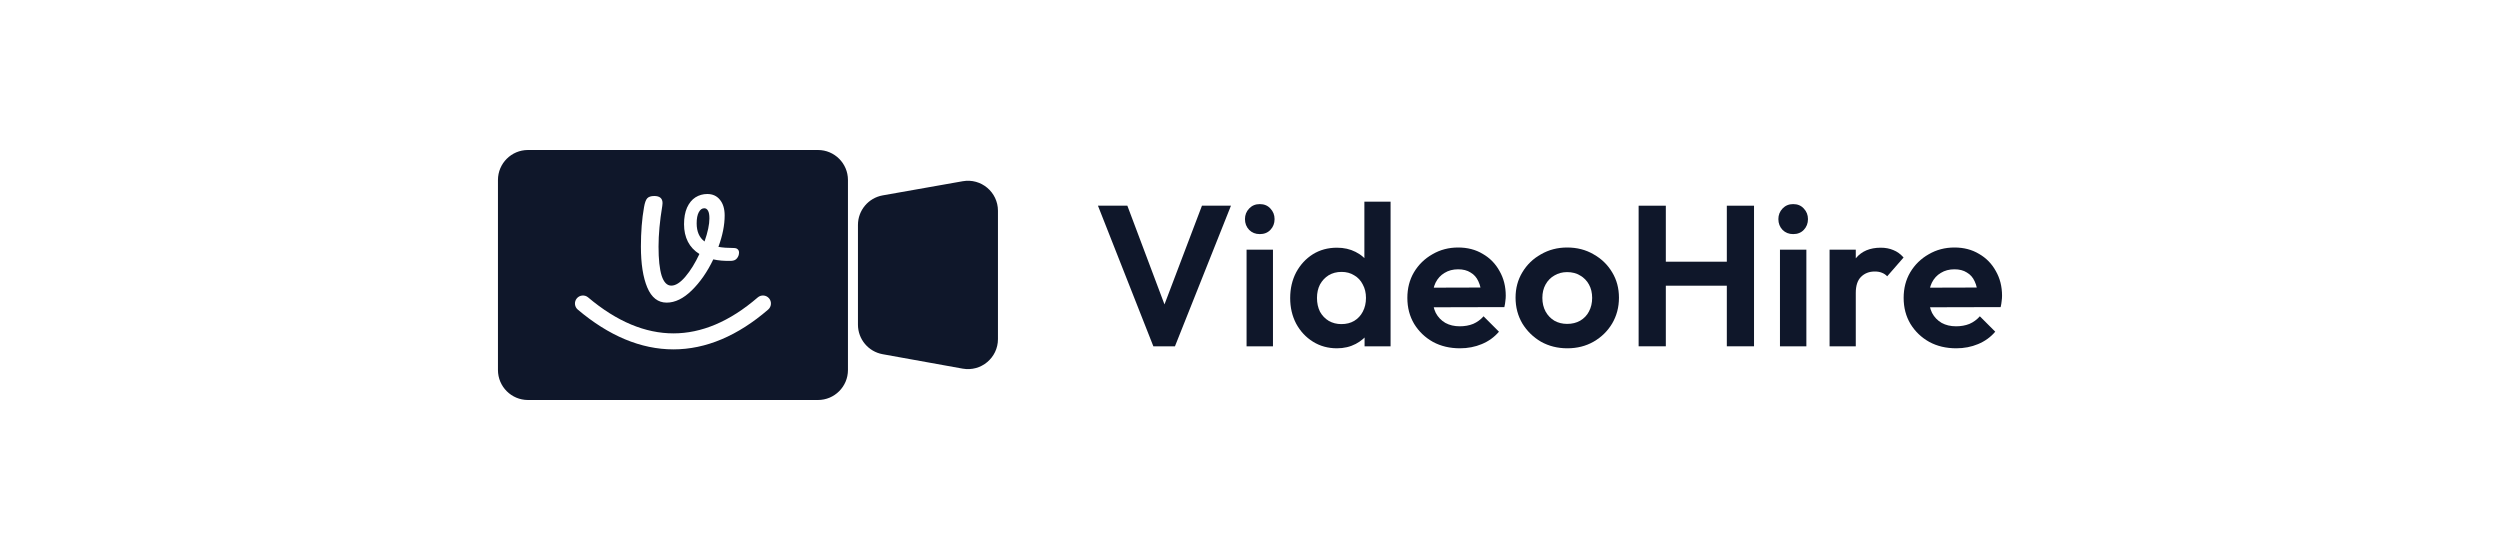 <svg width="5000" height="1100" viewBox="0 0 5000 1100" fill="none" xmlns="http://www.w3.org/2000/svg">
<path fill-rule="evenodd" clip-rule="evenodd" d="M995.908 360C995.908 326.863 1022.77 300 1055.91 300H1635.91C1669.05 300 1695.91 326.863 1695.91 360V740C1695.91 773.137 1669.05 800 1635.91 800H1055.91C1022.77 800 995.908 773.137 995.908 740V360ZM1153.69 596.672C1159.39 589.923 1169.49 589.076 1176.24 594.78C1233.93 643.539 1291.15 666.75 1346.85 666.75C1402.51 666.75 1459.07 643.564 1515.45 594.889C1522.14 589.114 1532.25 589.856 1538.02 596.545C1543.79 603.234 1543.05 613.337 1536.36 619.111C1475.75 671.436 1412.05 698.75 1346.85 698.75C1281.67 698.75 1217.39 671.461 1155.58 619.22C1148.83 613.516 1147.98 603.421 1153.69 596.672ZM1475.32 498.5C1473.65 496.833 1470.9 496 1467.07 496C1455.74 496 1445.65 495.25 1436.82 493.75C1445.15 471.083 1449.32 450.167 1449.32 431C1449.32 417.667 1446.15 407.167 1439.82 399.5C1433.65 391.833 1425.24 388 1414.57 388C1405.9 388 1397.99 390.25 1390.82 394.75C1383.82 399.25 1378.24 406.083 1374.07 415.25C1370.07 424.25 1368.07 435.333 1368.07 448.5C1368.07 461.667 1370.65 473.333 1375.82 483.5C1380.99 493.5 1388.65 501.667 1398.82 508C1390.32 526.167 1380.99 541.25 1370.82 553.25C1360.65 565.25 1351.24 571.25 1342.57 571.25C1334.07 571.25 1327.65 564.667 1323.32 551.5C1319.15 538.167 1317.07 518.75 1317.07 493.25C1317.07 468.917 1319.57 441.75 1324.57 411.75C1324.9 409.083 1325.07 407.25 1325.07 406.25C1325.07 396.75 1319.57 392 1308.57 392C1301.9 392 1297.15 393.583 1294.32 396.75C1291.65 399.75 1289.57 405.583 1288.07 414.25C1283.9 437.583 1281.82 463.917 1281.82 493.25C1281.82 527.583 1286.07 554.833 1294.57 575C1303.07 595.167 1315.99 605.25 1333.32 605.25C1350.15 605.25 1366.9 597.083 1383.57 580.75C1400.4 564.25 1414.74 543.583 1426.57 518.75C1436.9 521.083 1448.74 522.083 1462.07 521.75C1467.57 521.583 1471.57 519.833 1474.07 516.5C1476.74 513.167 1478.07 509.333 1478.07 505C1478.07 502.333 1477.15 500.167 1475.32 498.5ZM1409.07 483C1398.57 475.167 1393.32 463.083 1393.32 446.75C1393.32 437.083 1394.74 429.667 1397.57 424.5C1400.4 419.167 1404.07 416.5 1408.57 416.5C1411.74 416.5 1414.24 418.167 1416.07 421.5C1417.9 424.667 1418.82 429.75 1418.82 436.75C1418.82 448.917 1415.57 464.333 1409.07 483Z" fill="#0F172A"/>
<path d="M1715.91 449.823C1715.91 420.716 1736.8 395.807 1765.46 390.739L1925.46 362.454C1962.21 355.958 1995.91 384.222 1995.91 421.538V678.211C1995.91 715.61 1962.06 743.896 1925.26 737.258L1765.26 708.401C1736.69 703.248 1715.91 678.383 1715.91 649.353V449.823Z" fill="#0F172A"/>
<path d="M3912.49 696.6C3892.23 696.6 3874.23 692.333 3858.49 683.8C3842.76 675 3830.23 663 3820.89 647.8C3811.83 632.6 3807.29 615.267 3807.29 595.8C3807.29 576.6 3811.69 559.533 3820.49 544.6C3829.56 529.4 3841.83 517.4 3857.29 508.6C3872.76 499.533 3889.96 495 3908.89 495C3927.56 495 3943.96 499.267 3958.09 507.8C3972.49 516.067 3983.69 527.533 3991.69 542.2C3999.96 556.6 4004.09 573 4004.09 591.4C4004.09 594.867 4003.83 598.467 4003.29 602.2C4003.03 605.667 4002.36 609.667 4001.29 614.2L3838.89 614.6V575.4L3976.89 575L3955.69 591.4C3955.16 579.933 3953.03 570.333 3949.29 562.6C3945.83 554.867 3940.63 549 3933.69 545C3927.03 540.733 3918.76 538.6 3908.89 538.6C3898.49 538.6 3889.43 541 3881.69 545.8C3873.96 550.333 3867.96 556.867 3863.69 565.4C3859.69 573.667 3857.69 583.533 3857.69 595C3857.69 606.733 3859.83 617 3864.09 625.8C3868.63 634.333 3875.03 641 3883.29 645.8C3891.56 650.333 3901.16 652.6 3912.09 652.6C3921.96 652.6 3930.89 651 3938.89 647.8C3946.89 644.333 3953.83 639.267 3959.69 632.6L3990.49 663.4C3981.16 674.333 3969.69 682.6 3956.09 688.2C3942.76 693.8 3928.23 696.6 3912.49 696.6Z" fill="#0F172A"/>
<path d="M3659.16 692.6V499.4H3711.56V692.6H3659.16ZM3711.56 585.8L3691.16 572.2C3693.56 548.467 3700.49 529.8 3711.96 516.2C3723.42 502.334 3739.96 495.4 3761.56 495.4C3770.89 495.4 3779.29 497 3786.76 500.2C3794.22 503.134 3801.02 508.067 3807.16 515L3774.36 552.6C3771.42 549.4 3767.82 547 3763.56 545.4C3759.56 543.8 3754.89 543 3749.56 543C3738.36 543 3729.16 546.6 3721.96 553.8C3715.02 560.734 3711.56 571.4 3711.56 585.8Z" fill="#0F172A"/>
<path d="M3559.94 692.6V499.4H3612.74V692.6H3559.94ZM3586.34 468.2C3577.8 468.2 3570.74 465.4 3565.14 459.8C3559.54 453.934 3556.74 446.734 3556.74 438.2C3556.74 429.934 3559.54 422.867 3565.14 417C3570.74 411.134 3577.8 408.2 3586.34 408.2C3595.14 408.2 3602.2 411.134 3607.54 417C3613.14 422.867 3615.94 429.934 3615.94 438.2C3615.94 446.734 3613.14 453.934 3607.54 459.8C3602.2 465.4 3595.14 468.2 3586.34 468.2Z" fill="#0F172A"/>
<path d="M3277.25 692.6V411.4H3331.65V692.6H3277.25ZM3453.65 692.6V411.4H3508.05V692.6H3453.65ZM3311.65 571.4V523.4H3468.85V571.4H3311.65Z" fill="#0F172A"/>
<path d="M3134.72 696.6C3115.25 696.6 3097.65 692.2 3081.92 683.4C3066.45 674.333 3054.05 662.2 3044.72 647C3035.65 631.533 3031.12 614.333 3031.12 595.4C3031.12 576.467 3035.65 559.533 3044.72 544.6C3053.79 529.4 3066.19 517.4 3081.92 508.6C3097.65 499.533 3115.12 495 3134.32 495C3154.05 495 3171.65 499.533 3187.12 508.6C3202.85 517.4 3215.25 529.4 3224.32 544.6C3233.39 559.533 3237.92 576.467 3237.92 595.4C3237.92 614.333 3233.39 631.533 3224.32 647C3215.25 662.2 3202.85 674.333 3187.12 683.4C3171.65 692.2 3154.19 696.6 3134.72 696.6ZM3134.32 647.8C3144.19 647.8 3152.85 645.667 3160.32 641.4C3168.05 636.867 3173.92 630.733 3177.92 623C3182.19 615 3184.32 605.933 3184.32 595.8C3184.32 585.667 3182.19 576.733 3177.92 569C3173.65 561.267 3167.79 555.267 3160.32 551C3152.85 546.467 3144.19 544.2 3134.32 544.2C3124.72 544.2 3116.19 546.467 3108.72 551C3101.25 555.267 3095.39 561.267 3091.12 569C3086.85 576.733 3084.72 585.667 3084.72 595.8C3084.72 605.933 3086.85 615 3091.12 623C3095.39 630.733 3101.25 636.867 3108.72 641.4C3116.19 645.667 3124.72 647.8 3134.32 647.8Z" fill="#0F172A"/>
<path d="M2919.91 696.6C2899.65 696.6 2881.65 692.333 2865.91 683.8C2850.18 675 2837.65 663 2828.31 647.8C2819.25 632.6 2814.71 615.267 2814.71 595.8C2814.71 576.6 2819.11 559.533 2827.91 544.6C2836.98 529.4 2849.25 517.4 2864.71 508.6C2880.18 499.533 2897.38 495 2916.31 495C2934.98 495 2951.38 499.267 2965.51 507.8C2979.91 516.067 2991.11 527.533 2999.11 542.2C3007.38 556.6 3011.51 573 3011.51 591.4C3011.51 594.867 3011.25 598.467 3010.71 602.2C3010.45 605.667 3009.78 609.667 3008.71 614.2L2846.31 614.6V575.4L2984.31 575L2963.11 591.4C2962.58 579.933 2960.45 570.333 2956.71 562.6C2953.25 554.867 2948.05 549 2941.11 545C2934.45 540.733 2926.18 538.6 2916.31 538.6C2905.91 538.6 2896.85 541 2889.11 545.8C2881.38 550.333 2875.38 556.867 2871.11 565.4C2867.11 573.667 2865.11 583.533 2865.11 595C2865.11 606.733 2867.25 617 2871.51 625.8C2876.05 634.333 2882.45 641 2890.71 645.8C2898.98 650.333 2908.58 652.6 2919.51 652.6C2929.38 652.6 2938.31 651 2946.31 647.8C2954.31 644.333 2961.25 639.267 2967.11 632.6L2997.91 663.4C2988.58 674.333 2977.11 682.6 2963.51 688.2C2950.18 693.8 2935.65 696.6 2919.91 696.6Z" fill="#0F172A"/>
<path d="M2673.96 696.6C2656.09 696.6 2640.09 692.2 2625.96 683.4C2611.83 674.6 2600.63 662.6 2592.36 647.4C2584.36 632.2 2580.36 615.134 2580.36 596.2C2580.36 577 2584.36 559.8 2592.36 544.6C2600.63 529.4 2611.69 517.4 2625.56 508.6C2639.69 499.8 2655.83 495.4 2673.96 495.4C2687.83 495.4 2700.23 498.2 2711.16 503.8C2722.36 509.4 2731.29 517.267 2737.96 527.4C2744.89 537.267 2748.63 548.467 2749.16 561V629.8C2748.63 642.334 2745.03 653.667 2738.36 663.8C2731.69 673.934 2722.76 681.934 2711.56 687.8C2700.36 693.667 2687.83 696.6 2673.96 696.6ZM2682.76 648.2C2692.63 648.2 2701.16 646.067 2708.36 641.8C2715.83 637.267 2721.56 631.134 2725.56 623.4C2729.83 615.4 2731.96 606.2 2731.96 595.8C2731.96 585.667 2729.83 576.734 2725.56 569C2721.56 561 2715.83 554.867 2708.36 550.6C2701.16 546.067 2692.76 543.8 2683.16 543.8C2673.29 543.8 2664.63 546.067 2657.16 550.6C2649.96 555.134 2644.23 561.267 2639.96 569C2635.96 576.734 2633.96 585.667 2633.96 595.8C2633.96 606.2 2635.96 615.4 2639.96 623.4C2644.23 631.134 2650.09 637.267 2657.56 641.8C2665.03 646.067 2673.43 648.2 2682.76 648.2ZM2781.16 692.6H2729.16V640.6L2737.56 593.4L2728.76 547V403.4H2781.16V692.6Z" fill="#0F172A"/>
<path d="M2493.14 692.6V499.4H2545.94V692.6H2493.14ZM2519.54 468.2C2511.01 468.2 2503.94 465.4 2498.34 459.8C2492.74 453.934 2489.94 446.734 2489.94 438.2C2489.94 429.934 2492.74 422.867 2498.34 417C2503.94 411.134 2511.01 408.2 2519.54 408.2C2528.34 408.2 2535.41 411.134 2540.74 417C2546.34 422.867 2549.14 429.934 2549.14 438.2C2549.14 446.734 2546.34 453.934 2540.74 459.8C2535.41 465.4 2528.34 468.2 2519.54 468.2Z" fill="#0F172A"/>
<path d="M2306.71 692.6L2195.91 411.4H2254.71L2340.31 639H2317.51L2403.91 411.4H2461.91L2349.91 692.6H2306.71Z" fill="#0F172A"/>
</svg>
